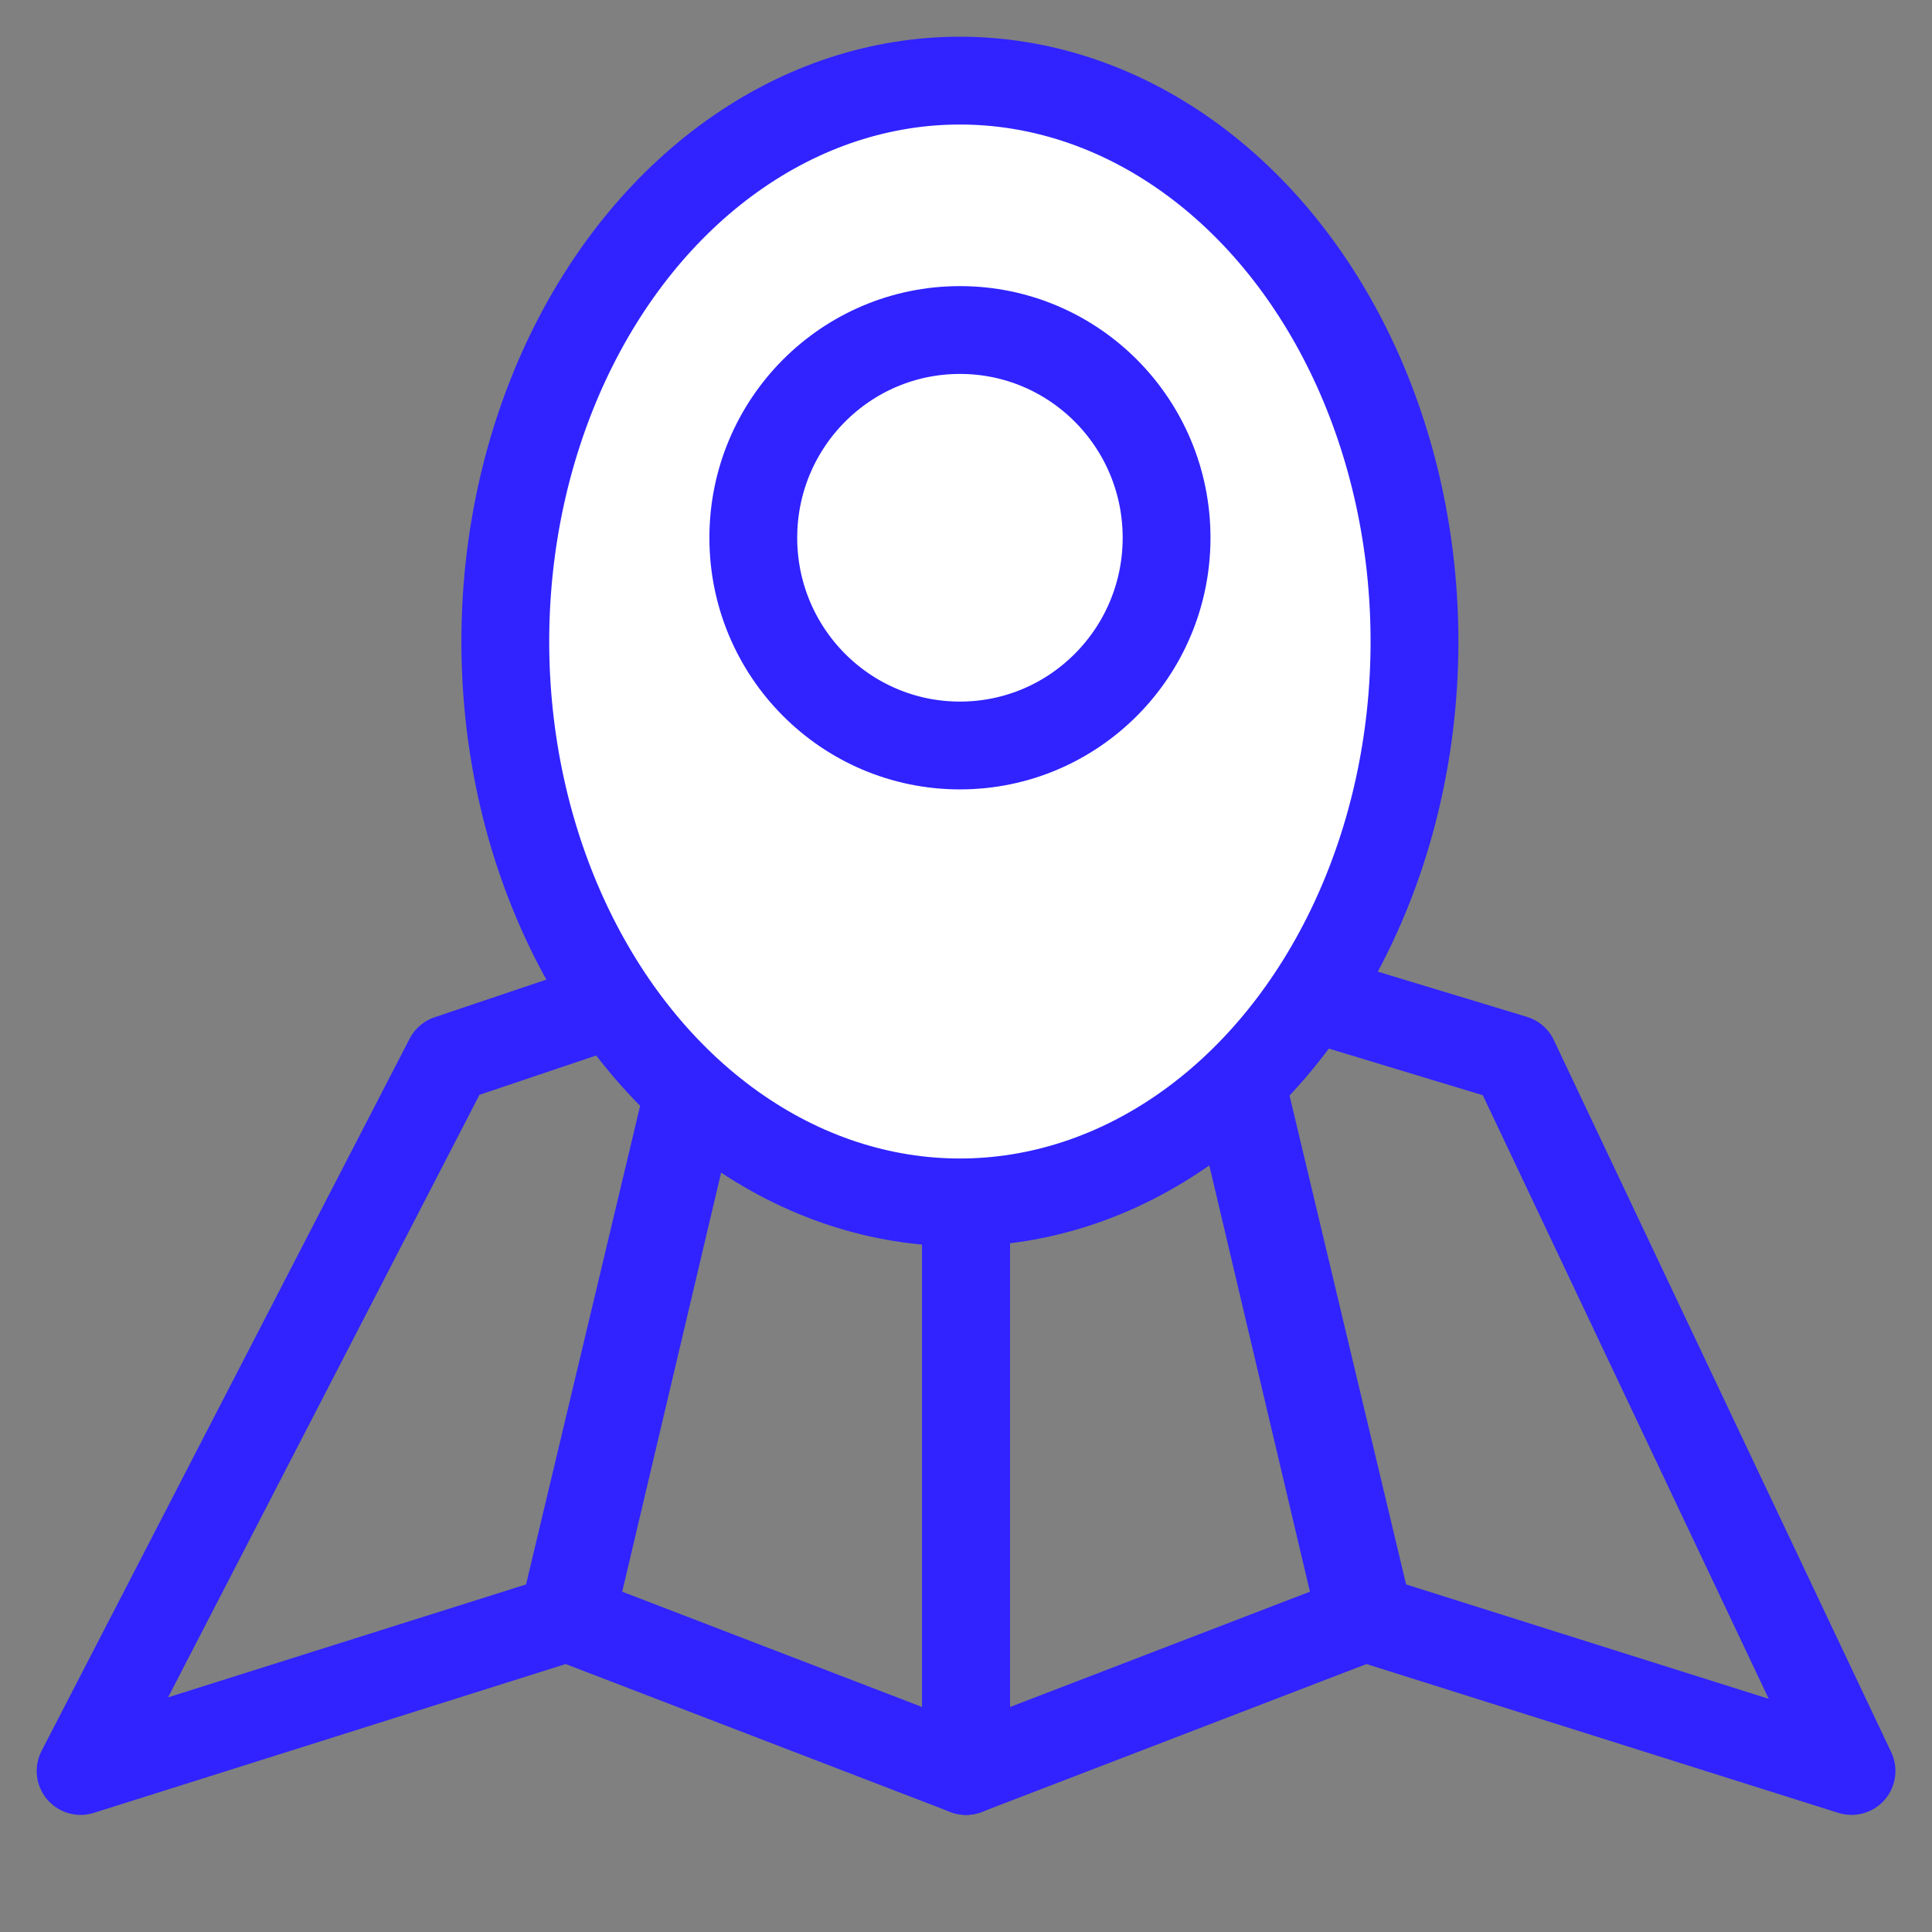 <svg width="44" height="44" viewBox="0 0 44 44" fill="none" xmlns="http://www.w3.org/2000/svg">
    <rect x="0" y="0" width="44" height="44" fill="#808080" stroke="none"/>
    <path d="M27.881 23.022L27.641 22L22 24.115V29.051V40.333L31.167 36.808L27.881 23.022Z" stroke="#3023FF" stroke-width="2" stroke-linejoin="round"/>
    <path d="M34.484 24.115L28.275 22.233L27.5 22L27.738 23.022L30.992 36.808L42.167 40.333L34.484 24.115Z" stroke="#3023FF" stroke-width="2" stroke-linejoin="round"/>
    <path d="M15.741 22.254L10.217 24.115L1.836 40.333L13.011 36.808L16.265 23.022L16.503 22L15.741 22.254Z" stroke="#3023FF" stroke-width="2" stroke-linejoin="round"/>
    <path d="M16.362 22L16.122 23.022L12.836 36.808L22.003 40.333V29.051V24.115L16.362 22Z" stroke="#3023FF" stroke-width="2" stroke-linejoin="round"/>
    <ellipse cx="21.861" cy="14.61" rx="10.353" ry="12.774" fill="white" stroke="#3023FF" stroke-width="2" stroke-linejoin="round"/>
    <ellipse cx="21.862" cy="12.247" rx="4.706" ry="4.731" stroke="#3023FF" stroke-width="2" stroke-linejoin="round"/>
</svg>
